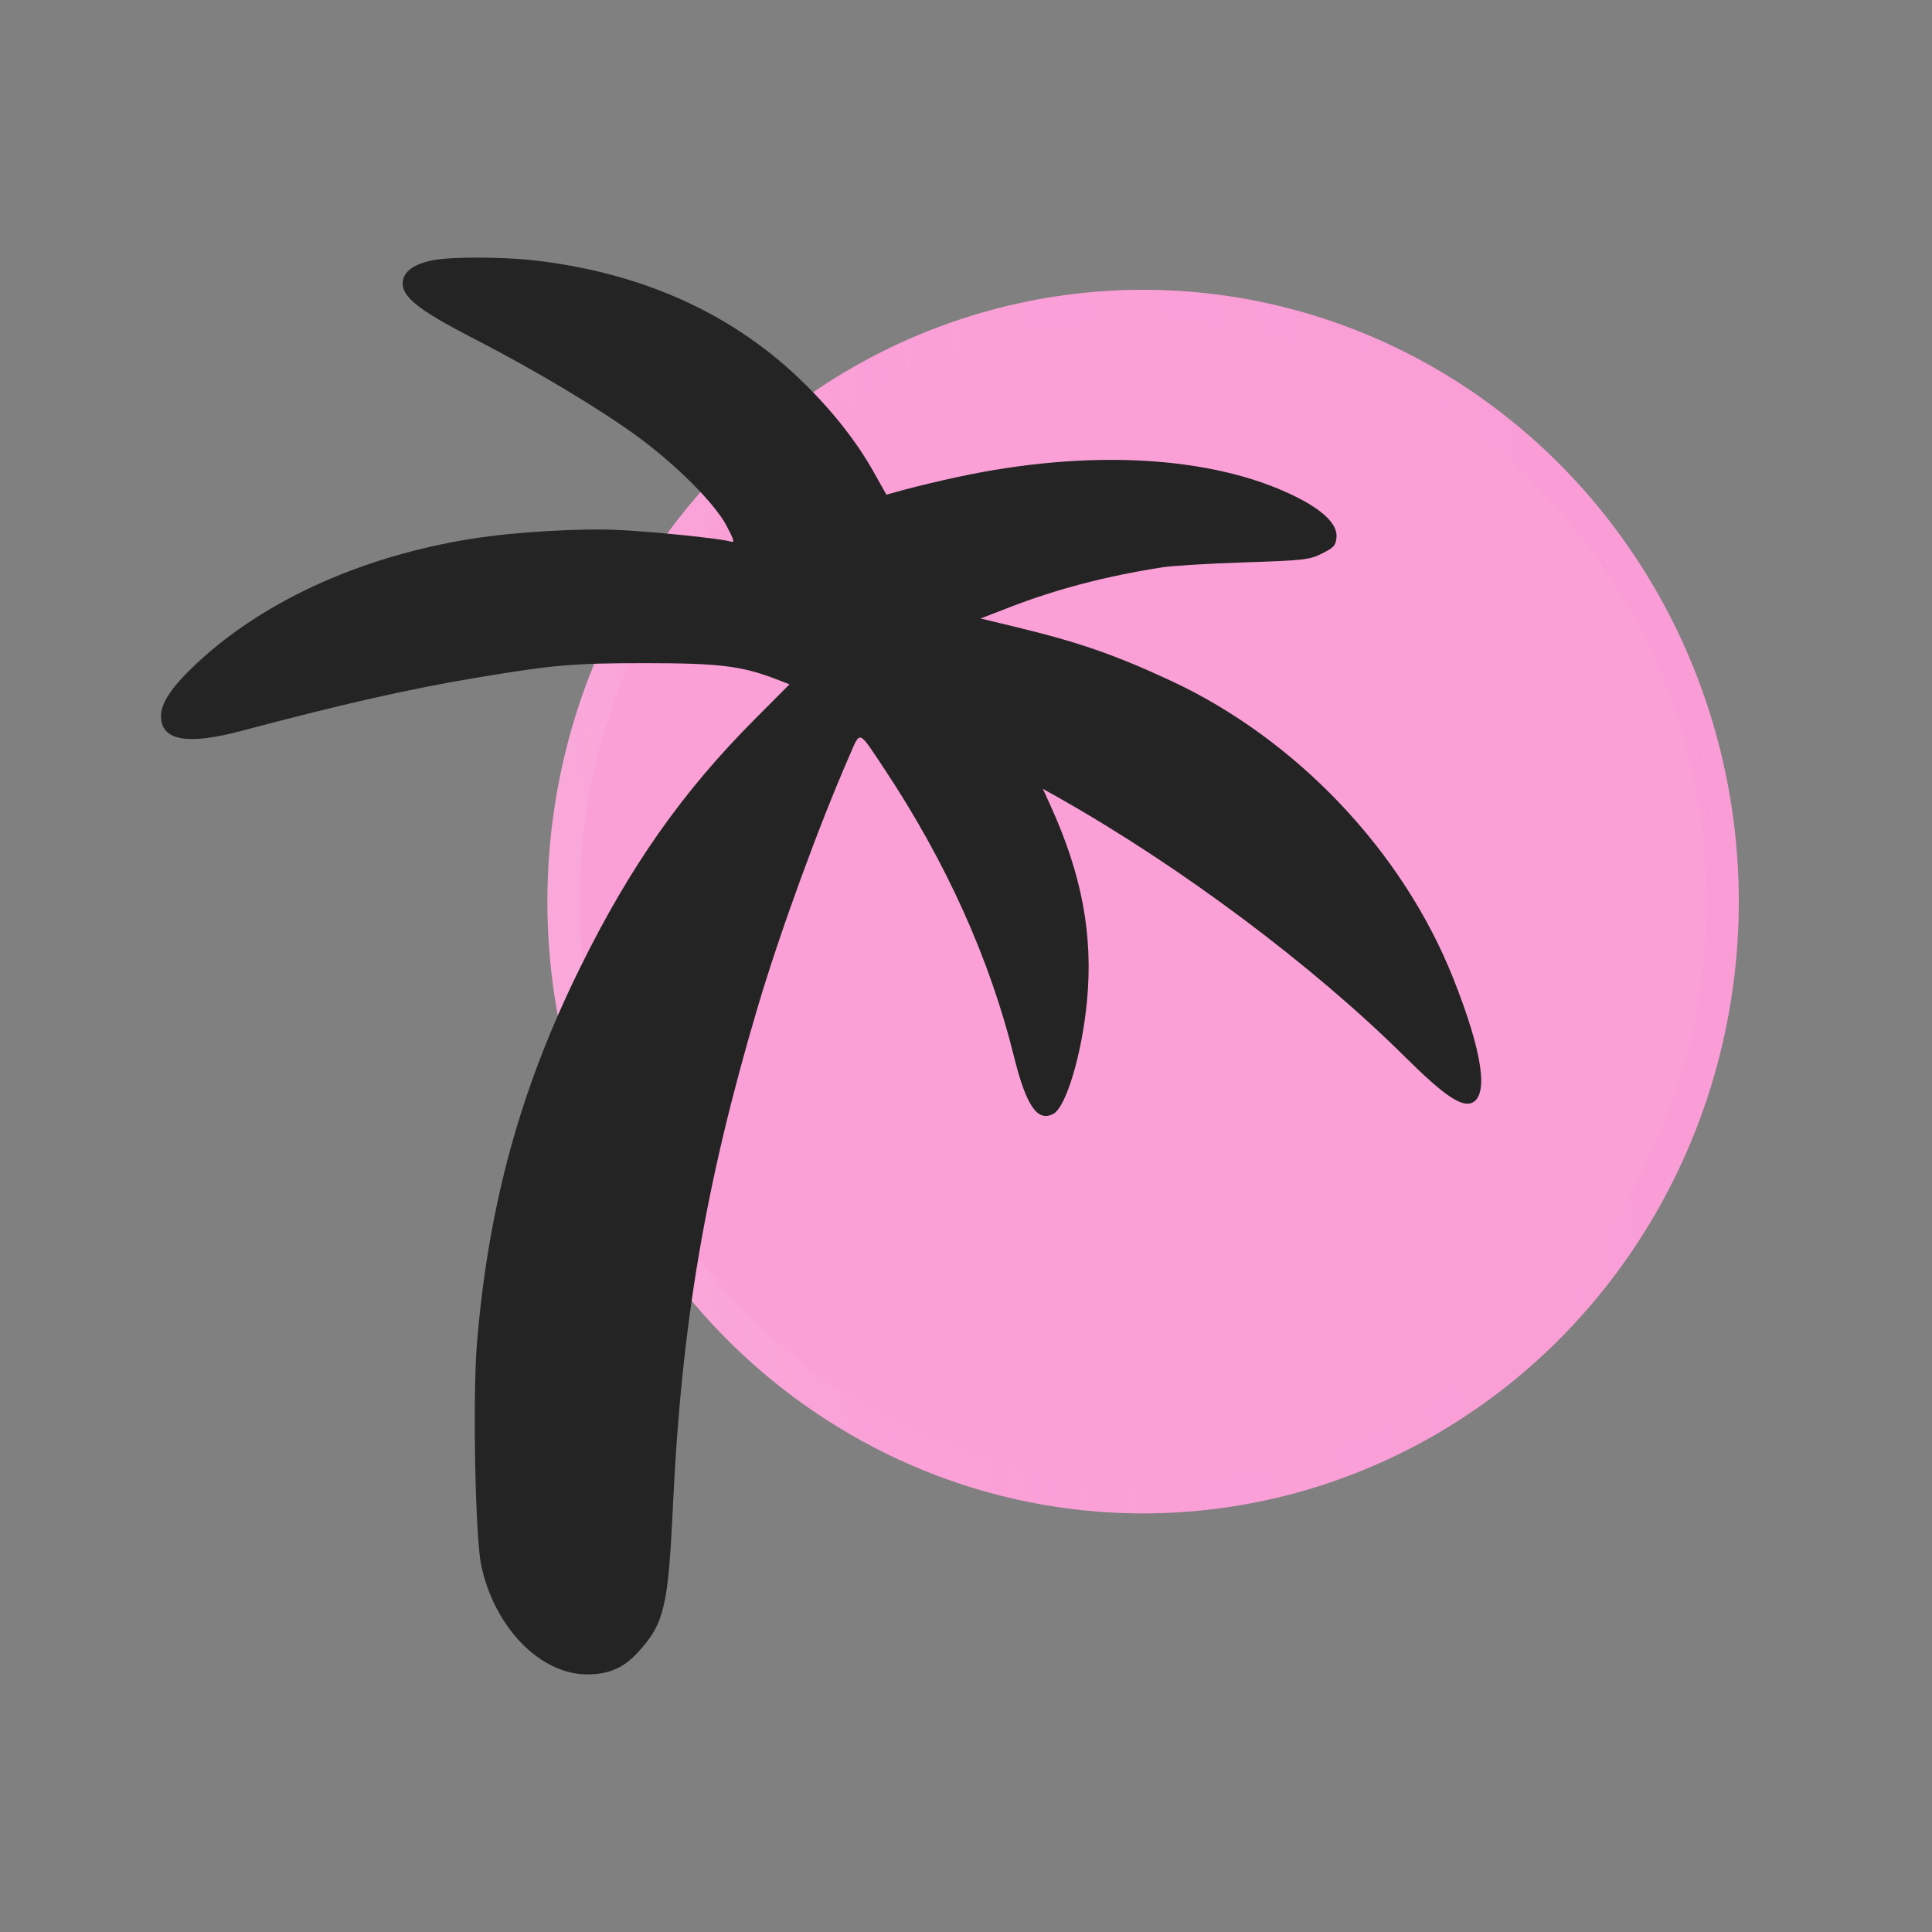 <svg width="60" height="60" viewBox="0 0 60 60" fill="none" xmlns="http://www.w3.org/2000/svg">
<rect x="0" y="0" width="60" height="60" fill="#808080" stroke="none"/>
<ellipse cx="35.5" cy="28" rx="18.5" ry="19" fill="#FAA0D7"/>
<path d="M35.5 9.5C45.429 9.5 53.5 17.77 53.5 28C53.5 38.23 45.429 46.5 35.5 46.5C25.571 46.5 17.5 38.23 17.5 28C17.5 17.77 25.571 9.5 35.5 9.5Z" stroke="url(#paint0_linear_6_7499)" stroke-opacity="0.15"/>
<path fill-rule="evenodd" clip-rule="evenodd" d="M13.454 8.08C12.856 8.198 12.541 8.422 12.509 8.754C12.465 9.212 12.986 9.626 14.735 10.526C16.586 11.478 18.591 12.677 19.774 13.538C20.983 14.418 22.192 15.627 22.561 16.323C22.804 16.784 22.824 16.861 22.689 16.819C22.404 16.729 20.406 16.521 19.255 16.461C18.042 16.398 15.979 16.519 14.647 16.732C11.119 17.297 8.016 18.736 5.921 20.781C5.302 21.386 5 21.861 5 22.233C5 23.001 5.795 23.149 7.498 22.698C10.708 21.847 12.738 21.389 14.863 21.036C17.203 20.647 17.811 20.595 20.031 20.595C22.313 20.595 23.024 20.68 24.06 21.076L24.519 21.252L23.433 22.343C21.181 24.606 19.568 26.902 18.011 30.061C16.158 33.821 15.172 37.411 14.813 41.707C14.676 43.338 14.758 47.701 14.941 48.591C15.343 50.536 16.784 52.017 18.261 52C18.937 51.992 19.381 51.791 19.839 51.285C20.628 50.413 20.753 49.879 20.899 46.757C21.162 41.133 21.908 36.75 23.535 31.266C24.222 28.948 25.436 25.624 26.386 23.456C26.726 22.679 26.647 22.649 27.455 23.865C29.38 26.763 30.738 29.773 31.491 32.815C31.871 34.348 32.22 34.855 32.714 34.591C33.11 34.379 33.604 32.721 33.758 31.083C33.951 29.031 33.6 27.158 32.615 24.998L32.386 24.496L32.884 24.777C36.681 26.922 40.778 29.988 43.641 32.829C44.852 34.032 45.415 34.41 45.736 34.238C46.232 33.973 46.026 32.642 45.141 30.406C43.576 26.447 40.267 22.957 36.357 21.139C34.638 20.339 33.499 19.944 31.573 19.478L30.453 19.208L31.357 18.858C32.818 18.293 34.354 17.891 36.095 17.619C36.403 17.57 37.55 17.501 38.644 17.465C40.507 17.404 40.659 17.386 41.056 17.19C41.422 17.008 41.482 16.942 41.506 16.69C41.545 16.282 41.089 15.837 40.176 15.393C37.614 14.149 33.789 13.938 29.721 14.818C29.176 14.936 28.46 15.107 28.129 15.197L27.528 15.362L27.126 14.647C26.572 13.659 25.753 12.637 24.774 11.711C22.615 9.67 19.826 8.442 16.524 8.08C15.556 7.973 13.997 7.974 13.454 8.08Z" fill="#242424"/>
<defs>
<linearGradient id="paint0_linear_6_7499" x1="20.083" y1="42.25" x2="57.089" y2="36.59" gradientUnits="userSpaceOnUse">
<stop stop-color="white" stop-opacity="0.55"/>
<stop offset="0.349" stop-color="#FAA0D7" stop-opacity="0.05"/>
<stop offset="1" stop-color="#FE42B4" stop-opacity="0.356"/>
</linearGradient>
</defs>
</svg>
